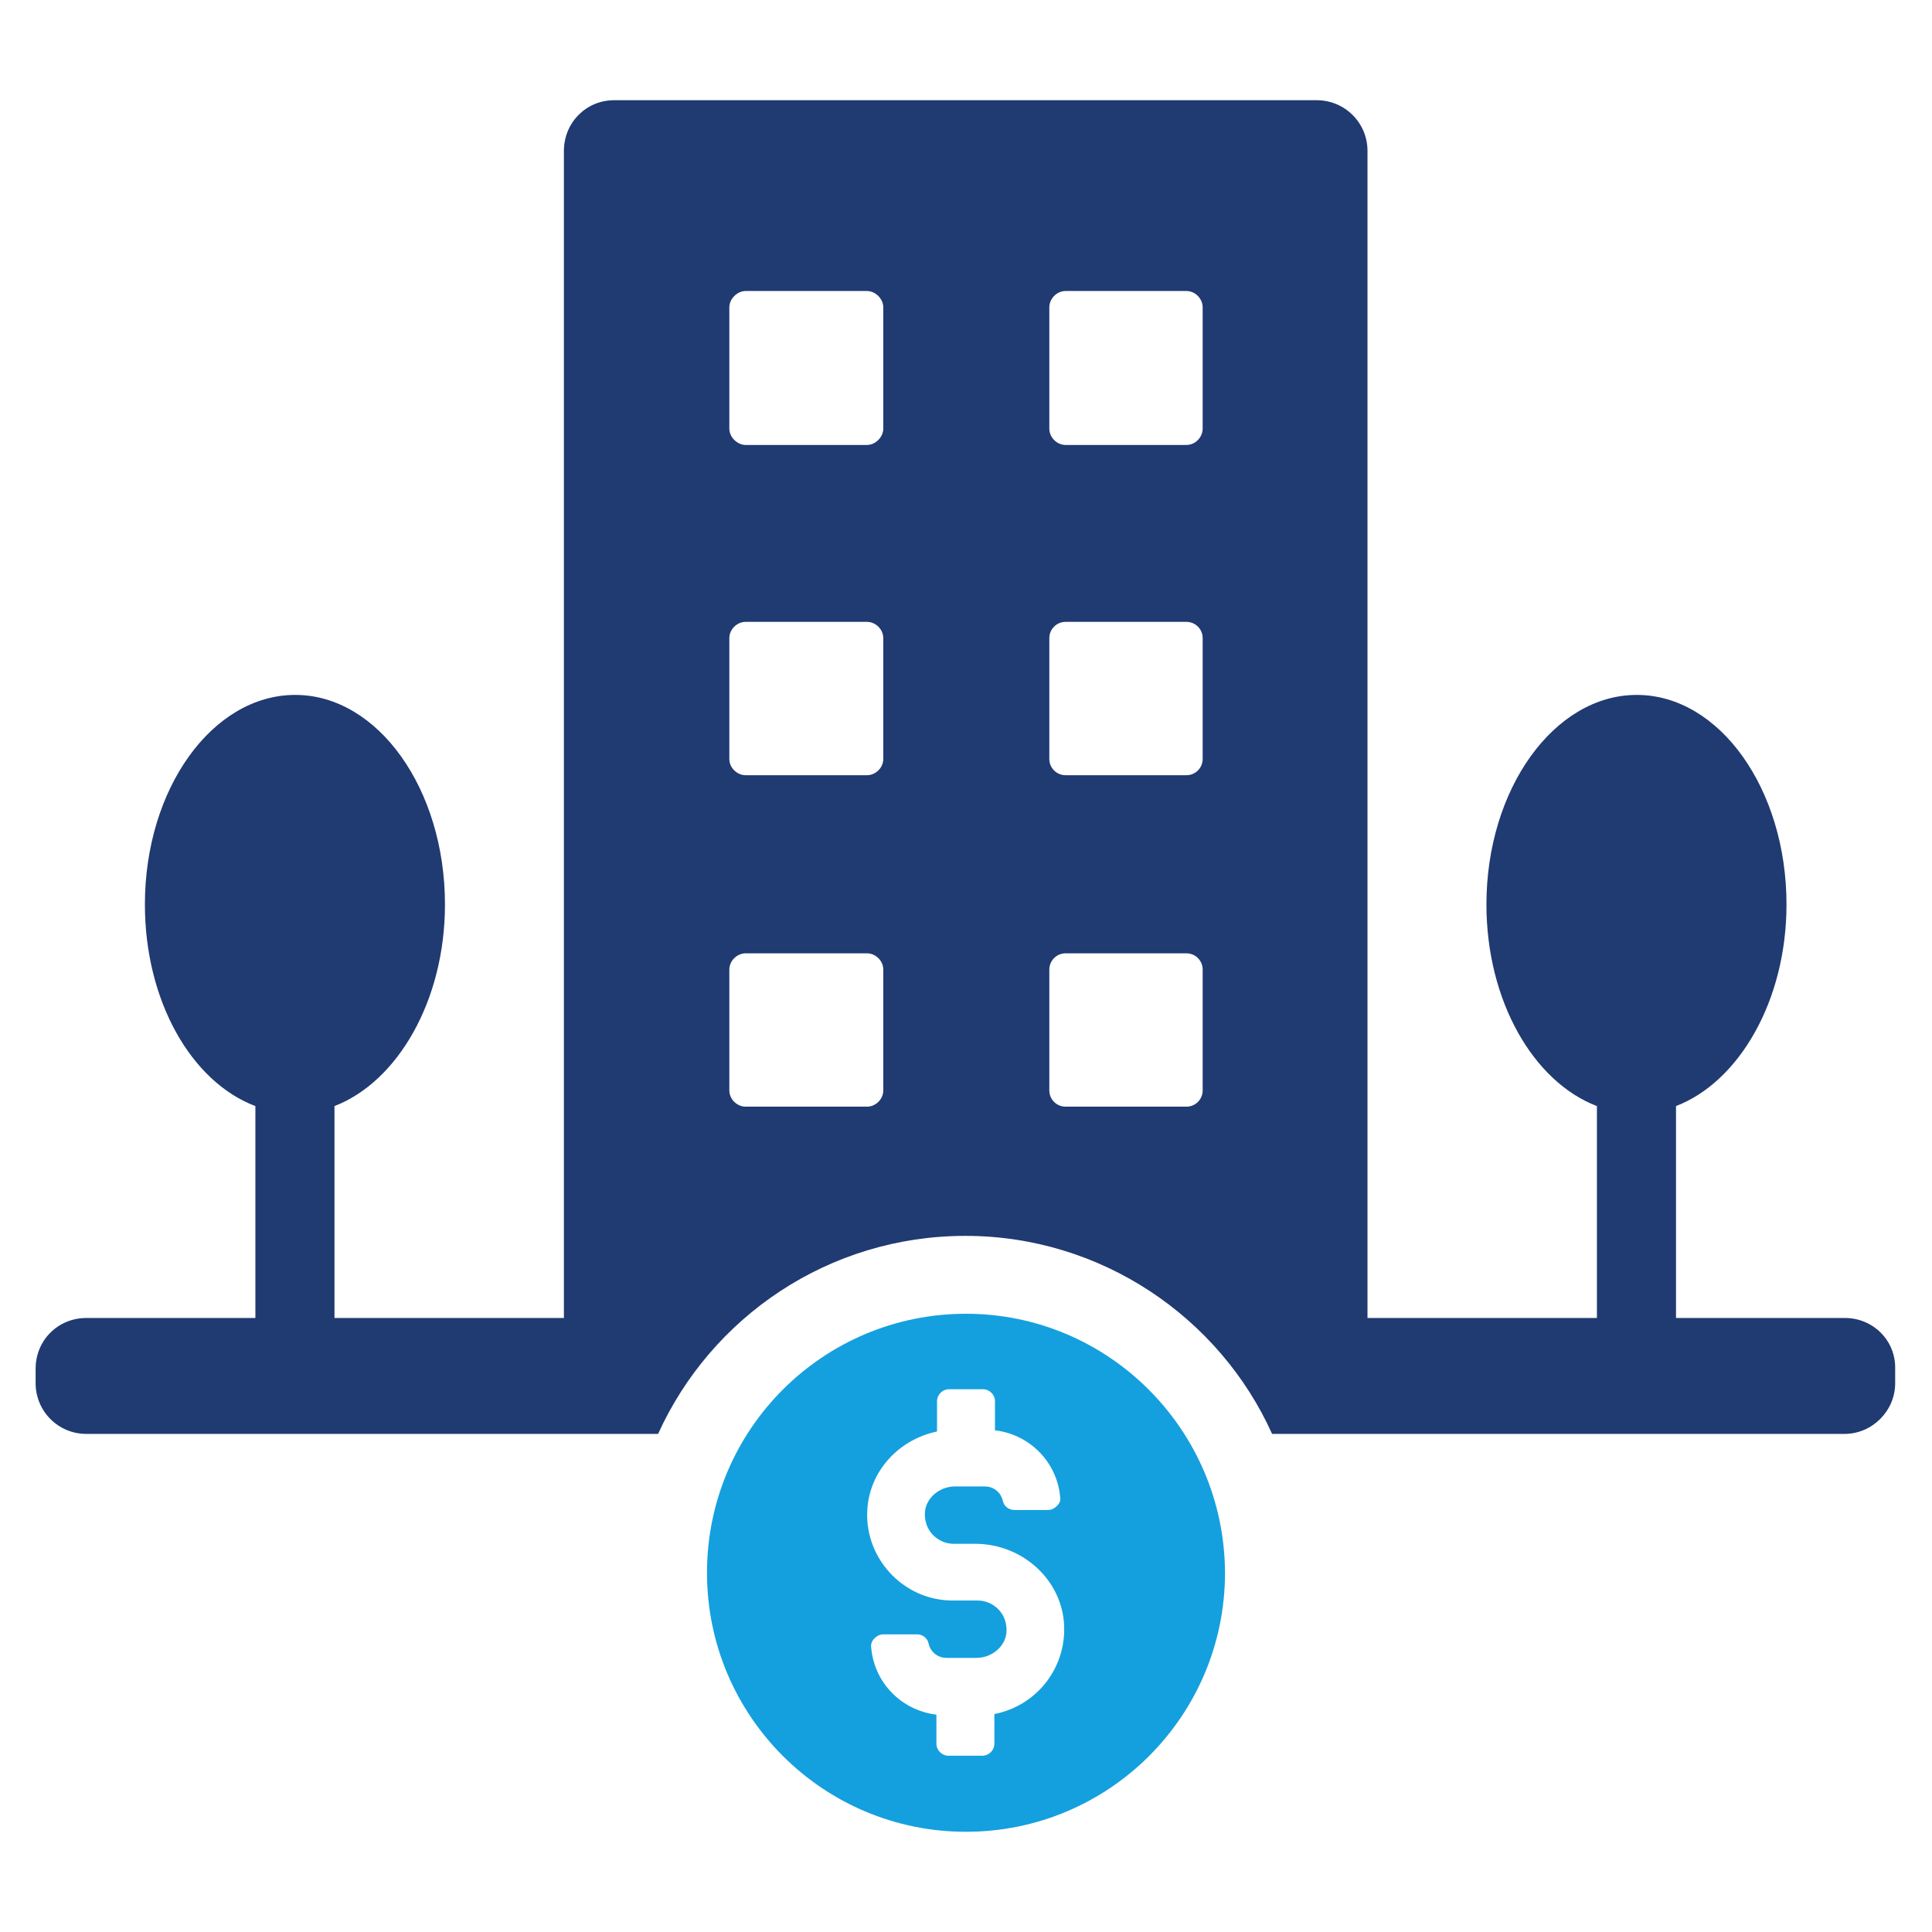 <?xml version="1.0" encoding="utf-8"?>
<!-- Generator: Adobe Illustrator 27.6.1, SVG Export Plug-In . SVG Version: 6.00 Build 0)  -->
<svg version="1.1" id="Layer_1" xmlns="http://www.w3.org/2000/svg" xmlns:xlink="http://www.w3.org/1999/xlink" x="0px" y="0px"
	 width="320px" height="320px" viewBox="0 0 320 320" style="enable-background:new 0 0 320 320;" xml:space="preserve">
<style type="text/css">
	.st0{fill:#203A72;}
	.st1{fill:#14A0DE;}
</style>
<g>
	<path class="st0" d="M305.6,218.3h-28v-35.1c10.4-4,18.3-17.4,18.3-33.4c0-19.1-11.1-34.7-24.8-34.7c-13.7,0-24.9,15.6-24.9,34.7
		c0,16,7.8,29.4,18.3,33.4v35.1h-38V25c0-4.7-3.8-8.4-8.4-8.4H101.7c-4.6,0-8.3,3.7-8.3,8.4v193.3H55.4v-35.1
		c10.4-4,18.3-17.4,18.3-33.4c0-19.1-11.1-34.7-24.8-34.7S24,130.6,24,149.8c0,16,7.7,29.4,18.3,33.4v35.1h-28
		c-4.7,0-8.4,3.7-8.4,8.4v2.4c0,4.6,3.7,8.4,8.4,8.4h94.7c8.8-19.4,28.3-32.8,50.9-32.8c22.5,0,42.1,13.5,50.8,32.8h94.8
		c4.6,0,8.4-3.8,8.4-8.4v-2.4C314,222,310.2,218.3,305.6,218.3z M146.3,180.6c0,1.5-1.3,2.7-2.7,2.7h-20.1c-1.4,0-2.7-1.2-2.7-2.7
		v-20c0-1.5,1.3-2.7,2.7-2.7h20.1c1.4,0,2.7,1.2,2.7,2.7V180.6z M146.3,125.7c0,1.5-1.3,2.7-2.7,2.7h-20.1c-1.4,0-2.7-1.2-2.7-2.7
		v-20c0-1.5,1.3-2.7,2.7-2.7h20.1c1.4,0,2.7,1.2,2.7,2.7V125.7z M146.3,71c0,1.4-1.3,2.7-2.7,2.7h-20.1c-1.4,0-2.7-1.3-2.7-2.7V50.9
		c0-1.4,1.3-2.7,2.7-2.7h20.1c1.4,0,2.7,1.3,2.7,2.7V71z M199.2,180.6c0,1.5-1.2,2.7-2.7,2.7h-20c-1.5,0-2.7-1.2-2.7-2.7v-20
		c0-1.5,1.2-2.7,2.7-2.7h20c1.5,0,2.7,1.2,2.7,2.7V180.6z M199.2,125.7c0,1.5-1.2,2.7-2.7,2.7h-20c-1.5,0-2.7-1.2-2.7-2.7v-20
		c0-1.5,1.2-2.7,2.7-2.7h20c1.5,0,2.7,1.2,2.7,2.7V125.7z M199.2,71c0,1.4-1.2,2.7-2.7,2.7h-20c-1.5,0-2.7-1.3-2.7-2.7V50.9
		c0-1.4,1.2-2.7,2.7-2.7h20c1.5,0,2.7,1.3,2.7,2.7V71z"/>
	<path class="st1" d="M160,217.6c-23.7,0-42.9,19.2-42.9,42.9c0,23.7,19.2,42.9,42.9,42.9c23.7,0,42.9-19.2,42.9-42.9
		C202.8,236.8,183.6,217.6,160,217.6z M164.7,283.9v4.9c0,1.1-0.9,2-2,2h-5.6c-1.1,0-2-0.9-2-2V284c-5.8-0.7-10.3-5.3-10.8-11.1
		c-0.1-0.5,0.1-1.1,0.5-1.5c0.4-0.4,0.9-0.7,1.5-0.7h5.6c0.9,0,1.7,0.6,1.9,1.5c0.3,1.4,1.5,2.4,3,2.4h4.9c2.6,0,4.8-1.9,5-4.2
		c0.1-1.4-0.3-2.7-1.2-3.7c-0.9-1-2.2-1.6-3.5-1.6h-4.2c-4,0-7.8-1.7-10.5-4.7c-2.7-3-4-6.9-3.6-10.9c0.6-6.1,5.3-11.1,11.5-12.4v-5
		c0-1.1,0.9-2,2-2h5.6c1.1,0,2,0.9,2,2v4.8c5.8,0.7,10.3,5.3,10.8,11.1c0.1,0.5-0.1,1-0.5,1.4c-0.4,0.4-0.9,0.7-1.5,0.7h-5.6
		c-0.9,0-1.7-0.6-1.9-1.5c-0.3-1.4-1.5-2.4-3-2.4h-4.9c-2.6,0-4.8,1.9-5,4.2c-0.1,1.4,0.3,2.7,1.2,3.7c0.9,1,2.2,1.6,3.5,1.6h3.6
		c7.6,0,14,5.6,14.7,12.8C176.9,275.9,171.9,282.5,164.7,283.9z"/>
</g>
</svg>
